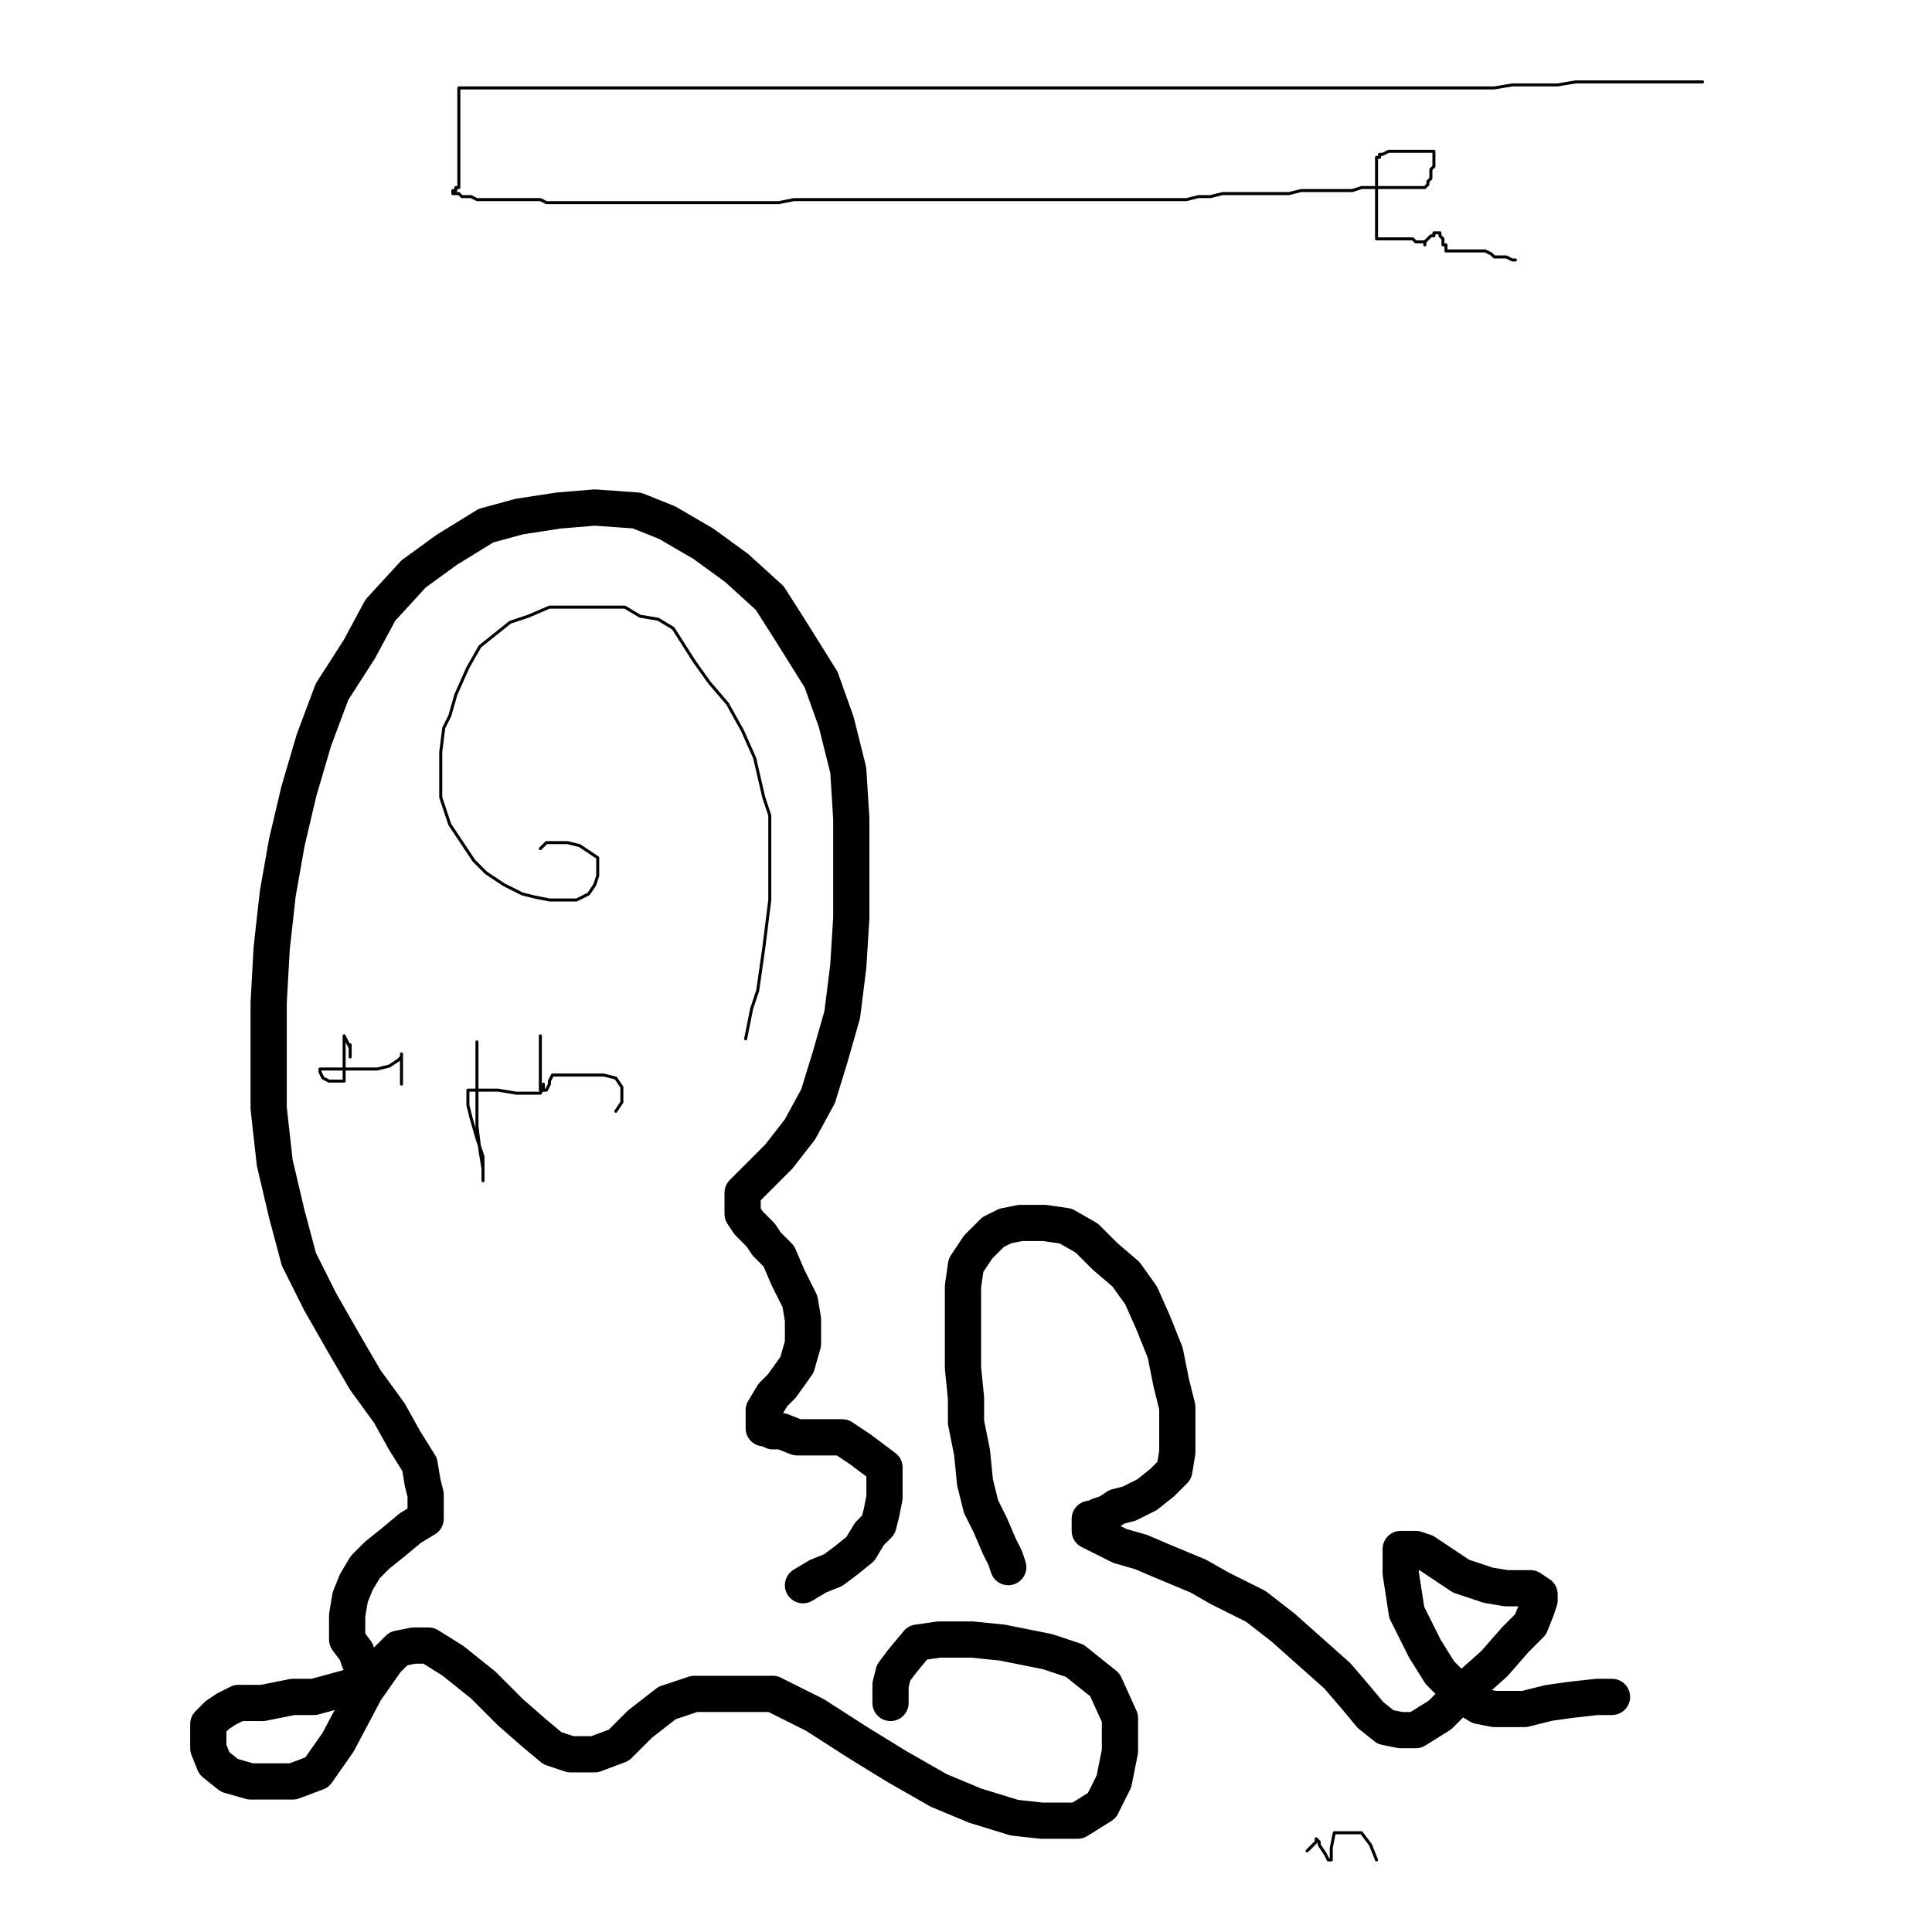 <?xml version="1.0" standalone="yes"?><svg width="640px" height="640px" xmlns="http://www.w3.org/2000/svg" version="1.1"><polyline points="266,525.125 271,522.125 276,520.125 280,517.125 285,513.125 288,508.125 291,505.125 292,501.125 293,496.125 293,491.125 293,486.125 289,483.125 285,480.125 279,476.125 275,476.125 269,476.125 264,476.125 259,474.125 256,474.125 254,473.125 253,473.125 253,471.125 253,467.125 256,462.125 259,459.125 264,452.125 266,445.125 266,437.125 265,431.125 261,423.125 258,416.125 254,412.125 252,409.125 248,405.125 246,402.125 246,400.125 246,395.125 248,393.125 252,389.125 258,383.125 265,374.125 271,363.125 275,350.125 279,336.125 281,320.125 282,304.125 282,271.125 281,255.125 277,239.125 272,225.125 262,209.125 255,198.125 244,188.125 233,180.125 221,173.125 211,169.125 197,168.125 185,169.125 172,171.125 161,174.125 148,182.125 137,190.125 126,202.125 119,215.125 110,229.125 104,245.125 99,262.125 95,279.125 92,296.125 90,314.125 89,332.125 89,350.125 89,367.125 91,385.125 95,402.125 99,417.125 106,431.125 114,445.125 121,457.125 129,468.125 134,477.125 139,485.125 140,491.125 141,495.125 141,499.125 141,503.125 136,506.125 130,511.125 125,515.125 121,519.125 118,524.125 116,529.125 115,535.125 115,539.125 115,543.125 118,547.125 119,550.125 121,552.125 122,554.125 121,557.125 115,559.125 104,562.125 97,562.125 87,564.125 79,564.125 75,566.125 72,568.125 69,571.125 69,574.125 69,579.125 71,584.125 76,588.125 83,590.125 89,590.125 97,590.125 105,587.125 112,577.125 121,560.125 128,550.125 132,546.125 137,545.125 142,545.125 150,550.125 160,558.125 169,567.125 177,574.125 183,579.125 189,581.125 197,581.125 205,578.125 212,571.125 221,564.125 230,561.125 242,561.125 256,561.125 270,568.125 284,577.125 297,585.125 311,593.125 323,598.125 336,602.125 345,603.125 357,603.125 365,598.125 369,590.125 371,580.125 371,569.125 366,558.125 356,550.125 347,547.125 332,544.125 322,543.125 311,543.125 304,544.125 299,550.125 296,554.125 295,558.125 295,562.125 295,564.125 " fill="none" stroke="#000000" stroke-width="12px" stroke-linecap="round" stroke-linejoin="round" /><polyline points="334,519.125 333,516.125 331,512.125 328,505.125 325,499.125 323,491.125 322,481.125 320,471.125 320,463.125 319,453.125 319,443.125 319,434.125 319,426.125 320,419.125 324,413.125 329,408.125 333,406.125 338,405.125 346,405.125 353,406.125 360,410.125 366,416.125 373,422.125 378,429.125 382,438.125 386,448.125 388,458.125 390,466.125 390,474.125 390,481.125 389,487.125 385,491.125 380,495.125 374,498.125 370,499.125 367,501.125 364,502.125 362,503.125 361,503.125 361,504.125 361,505.125 361,507.125 365,509.125 371,512.125 378,514.125 385,517.125 397,522.125 404,526.125 416,532.125 425,539.125 434,547.125 443,555.125 449,562.125 454,568.125 459,572.125 464,573.125 469,573.125 477,568.125 486,559.125 495,551.125 502,543.125 507,538.125 509,533.125 510,530.125 510,528.125 507,526.125 504,526.125 499,526.125 493,525.125 484,522.125 478,518.125 472,514.125 469,513.125 466,513.125 464,513.125 464,521.125 466,534.125 472,546.125 477,554.125 485,562.125 490,565.125 495,566.125 505,566.125 513,564.125 520,563.125 529,562.125 534,562.125 " fill="none" stroke="#000000" stroke-width="12px" stroke-linecap="round" stroke-linejoin="round" /><polyline points="247,344.125 248,339.125 249,334.125 251,328.125 252,321.125 253,314.125 254,306.125 255,298.125 255,290.125 255,279.125 255,270.125 253,264.125 250,251.125 246,242.125 241,233.125 235,226.125 230,219.125 223,208.125 218,205.125 212,204.125 207,201.125 201,201.125 194,201.125 188,201.125 182,201.125 175,204.125 169,206.125 164,210.125 159,214.125 155,221.125 151,230.125 149,237.125 147,241.125 146,249.125 146,258.125 146,264.125 149,273.125 153,279.125 157,285.125 161,289.125 167,293.125 173,296.125 177,297.125 182,298.125 187,298.125 191,298.125 195,296.125 197,293.125 198,290.125 198,288.125 198,284.125 195,282.125 192,280.125 188,279.125 185,279.125 182,279.125 181,279.125 180,280.125 179,281.125 " fill="none" stroke="#000000" stroke-width="1px" stroke-linecap="round" stroke-linejoin="round" /><polyline points="116,346.125 116,349.125 116,350.125 116,349.125 116,347.125 114,343.125 114,347.125 114,352.125 114,355.125 114,358.125 112,358.125 109,358.125 107,357.125 106,355.125 106,354.125 109,354.125 114,354.125 118,354.125 125,354.125 129,353.125 132,351.125 133,350.125 133,349.125 133,351.125 133,354.125 133,358.125 133,359.125 " fill="none" stroke="#000000" stroke-width="1px" stroke-linecap="round" stroke-linejoin="round" /><polyline points="158,345.125 158,349.125 158,355.125 158,362.125 158,373.125 159,381.125 160,387.125 160,389.125 160,391.125 160,390.125 160,383.125 158,377.125 156,370.125 155,366.125 155,363.125 155,362.125 155,361.125 160,361.125 165,361.125 171,362.125 175,362.125 177,362.125 179,362.125 180,360.125 180,359.125 180,361.125 " fill="none" stroke="#000000" stroke-width="1px" stroke-linecap="round" stroke-linejoin="round" /><polyline points="179,343.125 179,348.125 179,352.125 179,356.125 179,359.125 179,360.125 179,361.125 180,361.125 181,361.125 182,359.125 182,358.125 183,356.125 185,356.125 188,356.125 191,356.125 194,356.125 196,356.125 195,356.125 191,356.125 188,356.125 186,356.125 185,356.125 186,356.125 194,356.125 200,356.125 204,357.125 206,360.125 206,365.125 204,368.125 " fill="none" stroke="#000000" stroke-width="1px" stroke-linecap="round" stroke-linejoin="round" /><polyline points="564,27.125 562,27.125 560,27.125 556,27.125 552,27.125 546,27.125 541,27.125 535,27.125 527,27.125 522,27.125 516,28.125 507,28.125 501,28.125 495,29.125 486,29.125 479,29.125 472,29.125 463,29.125 456,29.125 449,29.125 440,29.125 433,29.125 425,29.125 416,29.125 408,29.125 400,29.125 391,29.125 383,29.125 373,29.125 365,29.125 356,29.125 346,29.125 338,29.125 329,29.125 320,29.125 311,29.125 302,29.125 293,29.125 284,29.125 276,29.125 267,29.125 258,29.125 250,29.125 241,29.125 233,29.125 225,29.125 216,29.125 209,29.125 201,29.125 193,29.125 187,29.125 181,29.125 174,29.125 168,29.125 164,29.125 161,29.125 158,29.125 156,29.125 154,29.125 153,29.125 152,29.125 152,31.125 152,33.125 152,36.125 152,39.125 152,41.125 152,45.125 152,48.125 152,52.125 152,55.125 152,58.125 152,59.125 152,60.125 152,61.125 152,62.125 151,62.125 151,63.125 150,63.125 150,64.125 151,64.125 152,64.125 153,65.125 155,65.125 156,65.125 158,66.125 159,66.125 161,66.125 163,66.125 165,66.125 168,66.125 172,66.125 175,66.125 179,66.125 181,67.125 185,67.125 188,67.125 192,67.125 196,67.125 200,67.125 204,67.125 207,67.125 211,67.125 215,67.125 220,67.125 224,67.125 227,67.125 232,67.125 237,67.125 242,67.125 245,67.125 250,67.125 254,67.125 258,67.125 263,66.125 267,66.125 271,66.125 275,66.125 280,66.125 286,66.125 290,66.125 294,66.125 299,66.125 305,66.125 309,66.125 314,66.125 318,66.125 323,66.125 329,66.125 333,66.125 337,66.125 342,66.125 349,66.125 353,66.125 358,66.125 362,66.125 366,66.125 372,66.125 376,66.125 380,66.125 384,66.125 388,66.125 393,66.125 397,65.125 401,65.125 405,64.125 409,64.125 414,64.125 419,64.125 423,64.125 427,64.125 431,63.125 435,63.125 440,63.125 444,63.125 448,63.125 451,62.125 454,62.125 457,62.125 460,62.125 463,62.125 465,62.125 467,62.125 469,62.125 470,62.125 471,62.125 472,62.125 473,61.125 473,60.125 474,59.125 474,58.125 474,57.125 474,56.125 475,55.125 475,54.125 475,53.125 475,52.125 475,50.125 474,50.125 473,50.125 472,50.125 470,50.125 469,50.125 467,50.125 465,50.125 464,50.125 462,50.125 461,50.125 460,50.125 458,51.125 457,51.125 457,52.125 456,52.125 456,53.125 456,54.125 456,56.125 456,58.125 456,60.125 456,62.125 456,64.125 456,67.125 456,68.125 456,70.125 456,71.125 456,72.125 456,73.125 456,74.125 456,75.125 456,76.125 456,77.125 456,78.125 456,79.125 457,79.125 458,79.125 459,79.125 460,79.125 462,79.125 464,79.125 465,79.125 466,79.125 468,79.125 469,80.125 470,80.125 471,80.125 472,80.125 472,81.125 472,80.125 473,79.125 474,78.125 475,78.125 475,77.125 476,77.125 477,77.125 477,78.125 478,79.125 478,81.125 479,81.125 479,82.125 479,83.125 480,83.125 481,83.125 482,83.125 483,83.125 485,83.125 487,83.125 489,83.125 491,83.125 492,83.125 494,84.125 495,85.125 497,85.125 499,85.125 501,86.125 502,86.125 " fill="none" stroke="#000000" stroke-width="1px" stroke-linecap="round" stroke-linejoin="round" /><polyline points="456,616.125 454,611.125 451,607.125 448,607.125 445,607.125 442,607.125 441,612.125 441,614.125 441,616.125 440,616.125 439,614.125 437,611.125 437,610.125 436,609.125 436,610.125 433,613.125 " fill="none" stroke="#000000" stroke-width="1px" stroke-linecap="round" stroke-linejoin="round" /></svg>